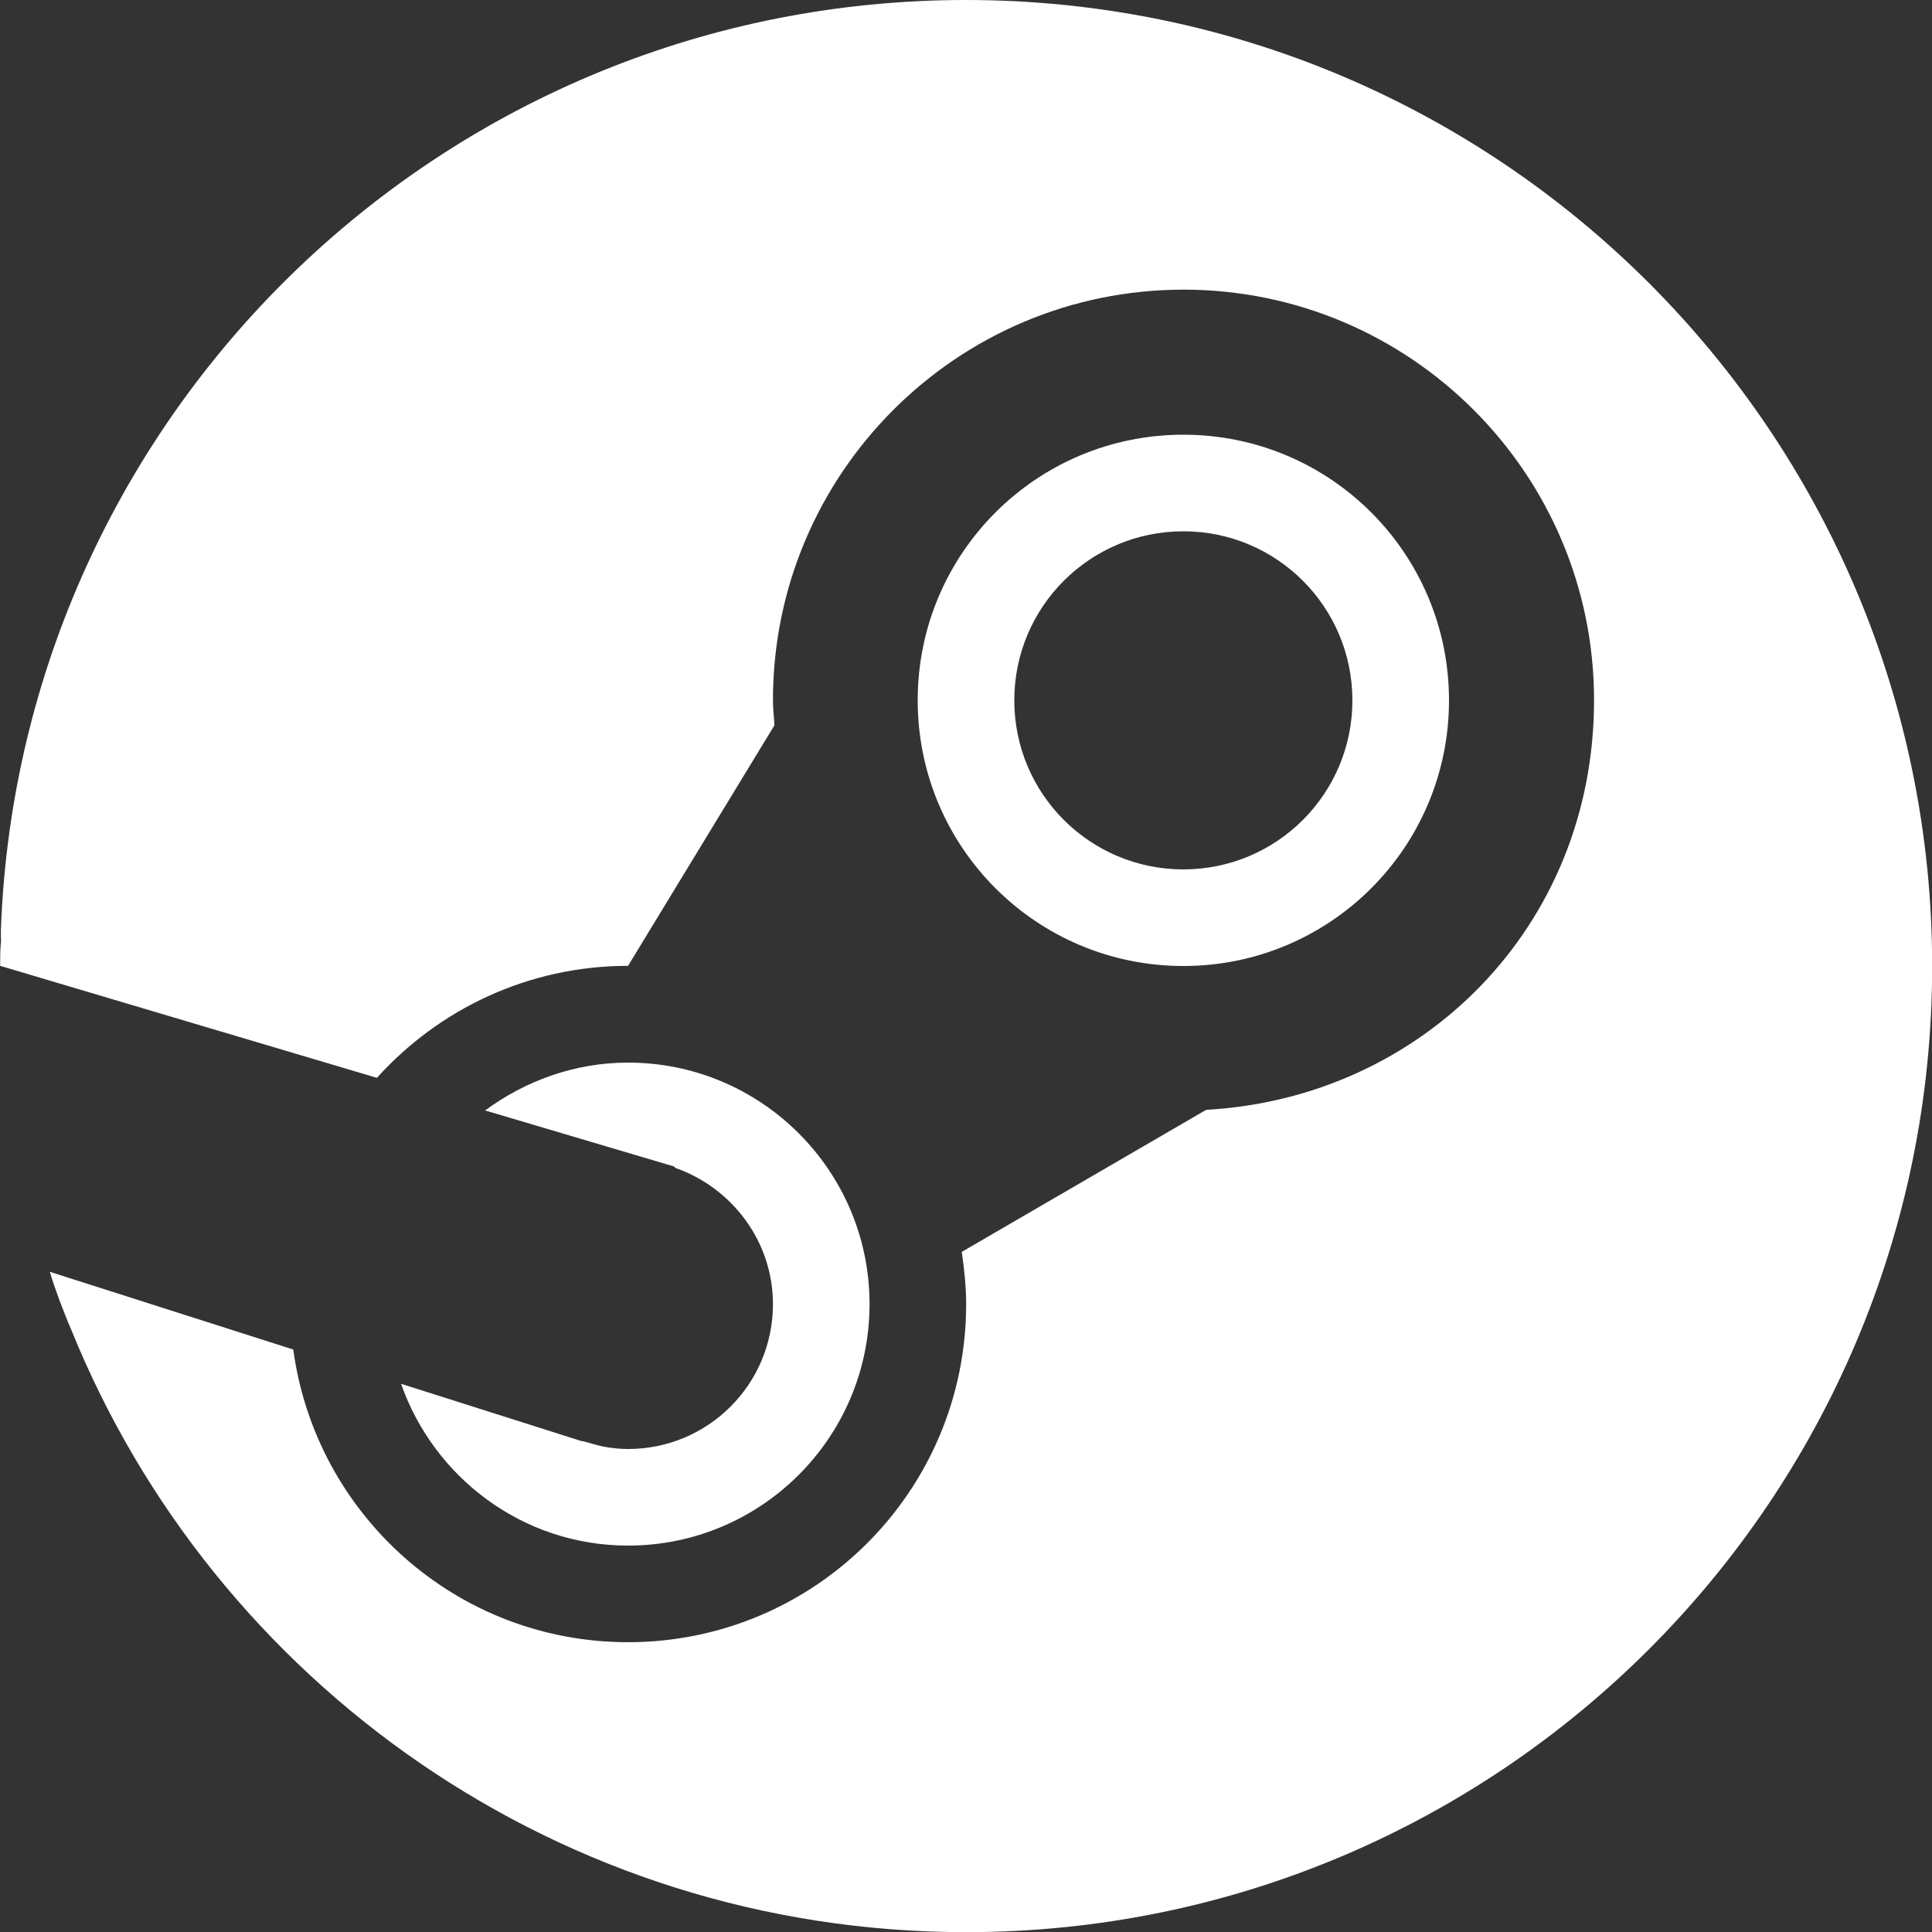 <?xml version="1.0" encoding="UTF-8"?>
<svg id="Layer_1" data-name="Layer 1" xmlns="http://www.w3.org/2000/svg" viewBox="0 0 128 128">
  <rect x="0" y="0" width="128" height="128" fill="#333333" stroke="none"/>
  <defs>
    <style>
      .cls-1 {
        fill: #fff;
      }
    </style>
  </defs>
  <path class="cls-1" d="M78.4,64c9.73,0,17.6-7.87,17.6-17.6s-7.87-17.6-17.6-17.6-17.6,7.87-17.6,17.6,7.87,17.6,17.6,17.6ZM78.4,35.2c6.19,0,11.2,5.01,11.2,11.2s-5.01,11.2-11.2,11.2-11.2-5.01-11.2-11.2,5.01-11.2,11.2-11.2Z"/>
  <path class="cls-1" d="M64,0C29.76,0,1.82,26.88.1,60.67c-.03.54-.06,1.12-.03,1.66-.06.54-.06,1.12-.06,1.66l24.96,7.42c4.1-4.54,10.02-7.42,16.64-7.42l9.7-15.94c-.03-.54-.1-1.09-.1-1.66,0-15.01,12.19-27.2,27.2-27.2s27.2,12.19,27.2,27.2-11.39,26.34-25.7,27.14l-16.19,9.41c.16,1.12.29,2.27.29,3.46,0,12.38-10.02,22.4-22.4,22.4-11.36,0-20.7-8.45-22.18-19.39l-16.13-5.15c.19.64.42,1.28.64,1.89.26.64.48,1.28.77,1.92,9.47,23.42,32.45,39.94,59.3,39.94,35.33,0,64-28.67,64-64S99.33,0,64,0Z"/>
  <path class="cls-1" d="M41.6,96c-.54,0-1.09-.06-1.63-.16-.45-.1-.86-.22-1.31-.35-.03,0-.06,0-.06-.03l-.03.03-12-3.81c2.18,6.21,8.06,10.72,15.04,10.72,8.83,0,16-7.17,16-16s-7.17-16-16-16c-3.55,0-6.82,1.22-9.47,3.17l12.51,3.71.1.1c3.74,1.31,6.46,4.86,6.46,9.02,0,5.31-4.29,9.6-9.6,9.6Z"/>
</svg>